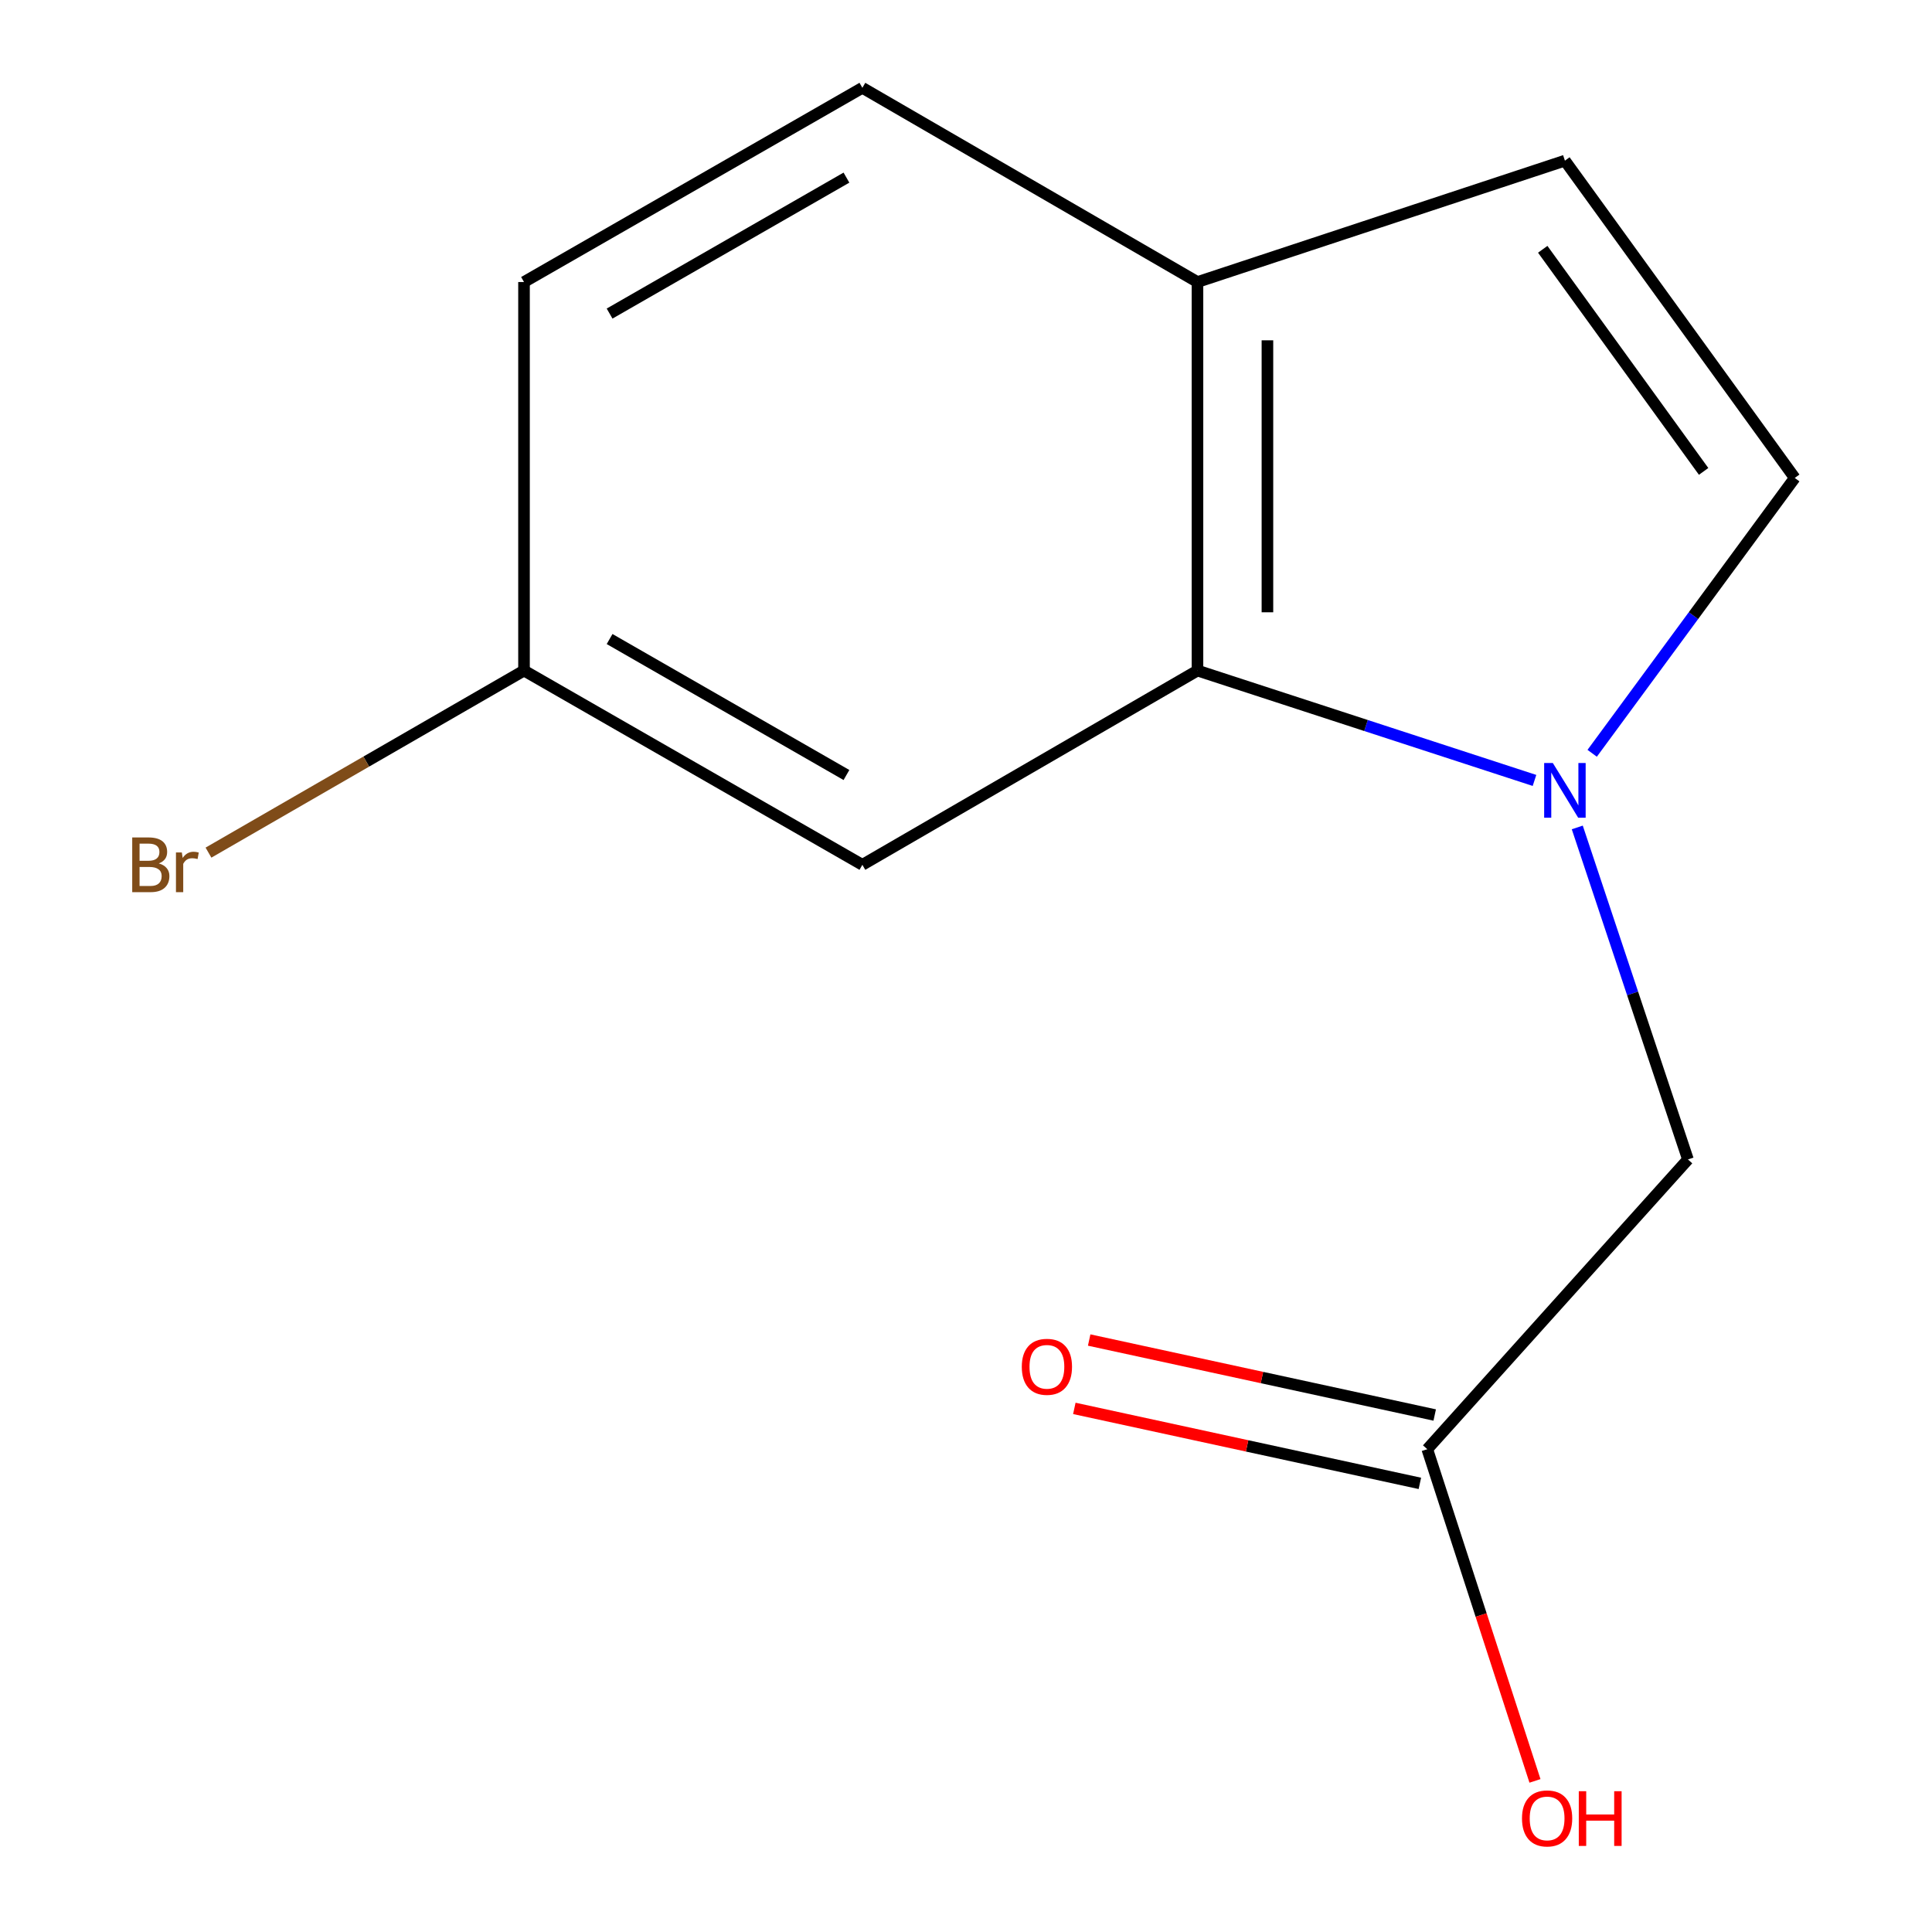 <?xml version='1.0' encoding='iso-8859-1'?>
<svg version='1.1' baseProfile='full'
              xmlns='http://www.w3.org/2000/svg'
                      xmlns:rdkit='http://www.rdkit.org/xml'
                      xmlns:xlink='http://www.w3.org/1999/xlink'
                  xml:space='preserve'
width='1000px' height='1000px' viewBox='0 0 1000 1000'>
<!-- END OF HEADER -->
<rect style='opacity:1.0;fill:#FFFFFF;stroke:none' width='1000' height='1000' x='0' y='0'> </rect>
<path class='bond-0' d='M 794.252,403.952 L 707.031,375.518' style='fill:none;fill-rule:evenodd;stroke:#0000FF;stroke-width:6px;stroke-linecap:butt;stroke-linejoin:miter;stroke-opacity:1' />
<path class='bond-0' d='M 707.031,375.518 L 619.81,347.084' style='fill:none;fill-rule:evenodd;stroke:#000000;stroke-width:6px;stroke-linecap:butt;stroke-linejoin:miter;stroke-opacity:1' />
<path class='bond-1' d='M 824.104,389.905 L 876.533,318.646' style='fill:none;fill-rule:evenodd;stroke:#0000FF;stroke-width:6px;stroke-linecap:butt;stroke-linejoin:miter;stroke-opacity:1' />
<path class='bond-1' d='M 876.533,318.646 L 928.963,247.386' style='fill:none;fill-rule:evenodd;stroke:#000000;stroke-width:6px;stroke-linecap:butt;stroke-linejoin:miter;stroke-opacity:1' />
<path class='bond-4' d='M 816.392,428.278 L 845.037,514.205' style='fill:none;fill-rule:evenodd;stroke:#0000FF;stroke-width:6px;stroke-linecap:butt;stroke-linejoin:miter;stroke-opacity:1' />
<path class='bond-4' d='M 845.037,514.205 L 873.682,600.132' style='fill:none;fill-rule:evenodd;stroke:#000000;stroke-width:6px;stroke-linecap:butt;stroke-linejoin:miter;stroke-opacity:1' />
<path class='bond-3' d='M 619.81,347.084 L 619.81,145.978' style='fill:none;fill-rule:evenodd;stroke:#000000;stroke-width:6px;stroke-linecap:butt;stroke-linejoin:miter;stroke-opacity:1' />
<path class='bond-3' d='M 656.02,316.918 L 656.02,176.144' style='fill:none;fill-rule:evenodd;stroke:#000000;stroke-width:6px;stroke-linecap:butt;stroke-linejoin:miter;stroke-opacity:1' />
<path class='bond-5' d='M 619.81,347.084 L 446.364,447.627' style='fill:none;fill-rule:evenodd;stroke:#000000;stroke-width:6px;stroke-linecap:butt;stroke-linejoin:miter;stroke-opacity:1' />
<path class='bond-2' d='M 928.963,247.386 L 809.993,83.153' style='fill:none;fill-rule:evenodd;stroke:#000000;stroke-width:6px;stroke-linecap:butt;stroke-linejoin:miter;stroke-opacity:1' />
<path class='bond-2' d='M 881.793,243.994 L 798.514,129.031' style='fill:none;fill-rule:evenodd;stroke:#000000;stroke-width:6px;stroke-linecap:butt;stroke-linejoin:miter;stroke-opacity:1' />
<path class='bond-13' d='M 809.993,83.153 L 619.81,145.978' style='fill:none;fill-rule:evenodd;stroke:#000000;stroke-width:6px;stroke-linecap:butt;stroke-linejoin:miter;stroke-opacity:1' />
<path class='bond-8' d='M 619.81,145.978 L 446.364,45.455' style='fill:none;fill-rule:evenodd;stroke:#000000;stroke-width:6px;stroke-linecap:butt;stroke-linejoin:miter;stroke-opacity:1' />
<path class='bond-6' d='M 873.682,600.132 L 738.76,750.102' style='fill:none;fill-rule:evenodd;stroke:#000000;stroke-width:6px;stroke-linecap:butt;stroke-linejoin:miter;stroke-opacity:1' />
<path class='bond-9' d='M 446.364,447.627 L 271.228,347.084' style='fill:none;fill-rule:evenodd;stroke:#000000;stroke-width:6px;stroke-linecap:butt;stroke-linejoin:miter;stroke-opacity:1' />
<path class='bond-9' d='M 438.121,401.143 L 315.526,330.763' style='fill:none;fill-rule:evenodd;stroke:#000000;stroke-width:6px;stroke-linecap:butt;stroke-linejoin:miter;stroke-opacity:1' />
<path class='bond-7' d='M 742.6,732.409 L 653.177,713.002' style='fill:none;fill-rule:evenodd;stroke:#000000;stroke-width:6px;stroke-linecap:butt;stroke-linejoin:miter;stroke-opacity:1' />
<path class='bond-7' d='M 653.177,713.002 L 563.754,693.595' style='fill:none;fill-rule:evenodd;stroke:#FF0000;stroke-width:6px;stroke-linecap:butt;stroke-linejoin:miter;stroke-opacity:1' />
<path class='bond-7' d='M 734.92,767.795 L 645.497,748.388' style='fill:none;fill-rule:evenodd;stroke:#000000;stroke-width:6px;stroke-linecap:butt;stroke-linejoin:miter;stroke-opacity:1' />
<path class='bond-7' d='M 645.497,748.388 L 556.074,728.982' style='fill:none;fill-rule:evenodd;stroke:#FF0000;stroke-width:6px;stroke-linecap:butt;stroke-linejoin:miter;stroke-opacity:1' />
<path class='bond-10' d='M 738.76,750.102 L 766.63,835.946' style='fill:none;fill-rule:evenodd;stroke:#000000;stroke-width:6px;stroke-linecap:butt;stroke-linejoin:miter;stroke-opacity:1' />
<path class='bond-10' d='M 766.63,835.946 L 794.5,921.789' style='fill:none;fill-rule:evenodd;stroke:#FF0000;stroke-width:6px;stroke-linecap:butt;stroke-linejoin:miter;stroke-opacity:1' />
<path class='bond-14' d='M 446.364,45.455 L 271.228,145.978' style='fill:none;fill-rule:evenodd;stroke:#000000;stroke-width:6px;stroke-linecap:butt;stroke-linejoin:miter;stroke-opacity:1' />
<path class='bond-14' d='M 438.119,91.938 L 315.523,162.304' style='fill:none;fill-rule:evenodd;stroke:#000000;stroke-width:6px;stroke-linecap:butt;stroke-linejoin:miter;stroke-opacity:1' />
<path class='bond-11' d='M 271.228,347.084 L 271.228,145.978' style='fill:none;fill-rule:evenodd;stroke:#000000;stroke-width:6px;stroke-linecap:butt;stroke-linejoin:miter;stroke-opacity:1' />
<path class='bond-12' d='M 271.228,347.084 L 189.567,394.203' style='fill:none;fill-rule:evenodd;stroke:#000000;stroke-width:6px;stroke-linecap:butt;stroke-linejoin:miter;stroke-opacity:1' />
<path class='bond-12' d='M 189.567,394.203 L 107.906,441.321' style='fill:none;fill-rule:evenodd;stroke:#7F4C19;stroke-width:6px;stroke-linecap:butt;stroke-linejoin:miter;stroke-opacity:1' />
<path  class='atom-0' d='M 803.733 394.924
L 813.013 409.924
Q 813.933 411.404, 815.413 414.084
Q 816.893 416.764, 816.973 416.924
L 816.973 394.924
L 820.733 394.924
L 820.733 423.244
L 816.853 423.244
L 806.893 406.844
Q 805.733 404.924, 804.493 402.724
Q 803.293 400.524, 802.933 399.844
L 802.933 423.244
L 799.253 423.244
L 799.253 394.924
L 803.733 394.924
' fill='#0000FF'/>
<path  class='atom-8' d='M 528.878 707.454
Q 528.878 700.654, 532.238 696.854
Q 535.598 693.054, 541.878 693.054
Q 548.158 693.054, 551.518 696.854
Q 554.878 700.654, 554.878 707.454
Q 554.878 714.334, 551.478 718.254
Q 548.078 722.134, 541.878 722.134
Q 535.638 722.134, 532.238 718.254
Q 528.878 714.374, 528.878 707.454
M 541.878 718.934
Q 546.198 718.934, 548.518 716.054
Q 550.878 713.134, 550.878 707.454
Q 550.878 701.894, 548.518 699.094
Q 546.198 696.254, 541.878 696.254
Q 537.558 696.254, 535.198 699.054
Q 532.878 701.854, 532.878 707.454
Q 532.878 713.174, 535.198 716.054
Q 537.558 718.934, 541.878 718.934
' fill='#FF0000'/>
<path  class='atom-11' d='M 787.779 941.21
Q 787.779 934.41, 791.139 930.61
Q 794.499 926.81, 800.779 926.81
Q 807.059 926.81, 810.419 930.61
Q 813.779 934.41, 813.779 941.21
Q 813.779 948.09, 810.379 952.01
Q 806.979 955.89, 800.779 955.89
Q 794.539 955.89, 791.139 952.01
Q 787.779 948.13, 787.779 941.21
M 800.779 952.69
Q 805.099 952.69, 807.419 949.81
Q 809.779 946.89, 809.779 941.21
Q 809.779 935.65, 807.419 932.85
Q 805.099 930.01, 800.779 930.01
Q 796.459 930.01, 794.099 932.81
Q 791.779 935.61, 791.779 941.21
Q 791.779 946.93, 794.099 949.81
Q 796.459 952.69, 800.779 952.69
' fill='#FF0000'/>
<path  class='atom-11' d='M 817.179 927.13
L 821.019 927.13
L 821.019 939.17
L 835.499 939.17
L 835.499 927.13
L 839.339 927.13
L 839.339 955.45
L 835.499 955.45
L 835.499 942.37
L 821.019 942.37
L 821.019 955.45
L 817.179 955.45
L 817.179 927.13
' fill='#FF0000'/>
<path  class='atom-13' d='M 82.197 446.907
Q 84.917 447.667, 86.277 449.347
Q 87.677 450.987, 87.677 453.427
Q 87.677 457.347, 85.157 459.587
Q 82.677 461.787, 77.957 461.787
L 68.437 461.787
L 68.437 433.467
L 76.797 433.467
Q 81.637 433.467, 84.077 435.427
Q 86.517 437.387, 86.517 440.987
Q 86.517 445.267, 82.197 446.907
M 72.237 436.667
L 72.237 445.547
L 76.797 445.547
Q 79.597 445.547, 81.037 444.427
Q 82.517 443.267, 82.517 440.987
Q 82.517 436.667, 76.797 436.667
L 72.237 436.667
M 77.957 458.587
Q 80.717 458.587, 82.197 457.267
Q 83.677 455.947, 83.677 453.427
Q 83.677 451.107, 82.037 449.947
Q 80.437 448.747, 77.357 448.747
L 72.237 448.747
L 72.237 458.587
L 77.957 458.587
' fill='#7F4C19'/>
<path  class='atom-13' d='M 94.117 441.227
L 94.557 444.067
Q 96.717 440.867, 100.237 440.867
Q 101.357 440.867, 102.877 441.267
L 102.277 444.627
Q 100.557 444.227, 99.597 444.227
Q 97.917 444.227, 96.797 444.907
Q 95.717 445.547, 94.837 447.107
L 94.837 461.787
L 91.077 461.787
L 91.077 441.227
L 94.117 441.227
' fill='#7F4C19'/>
</svg>
